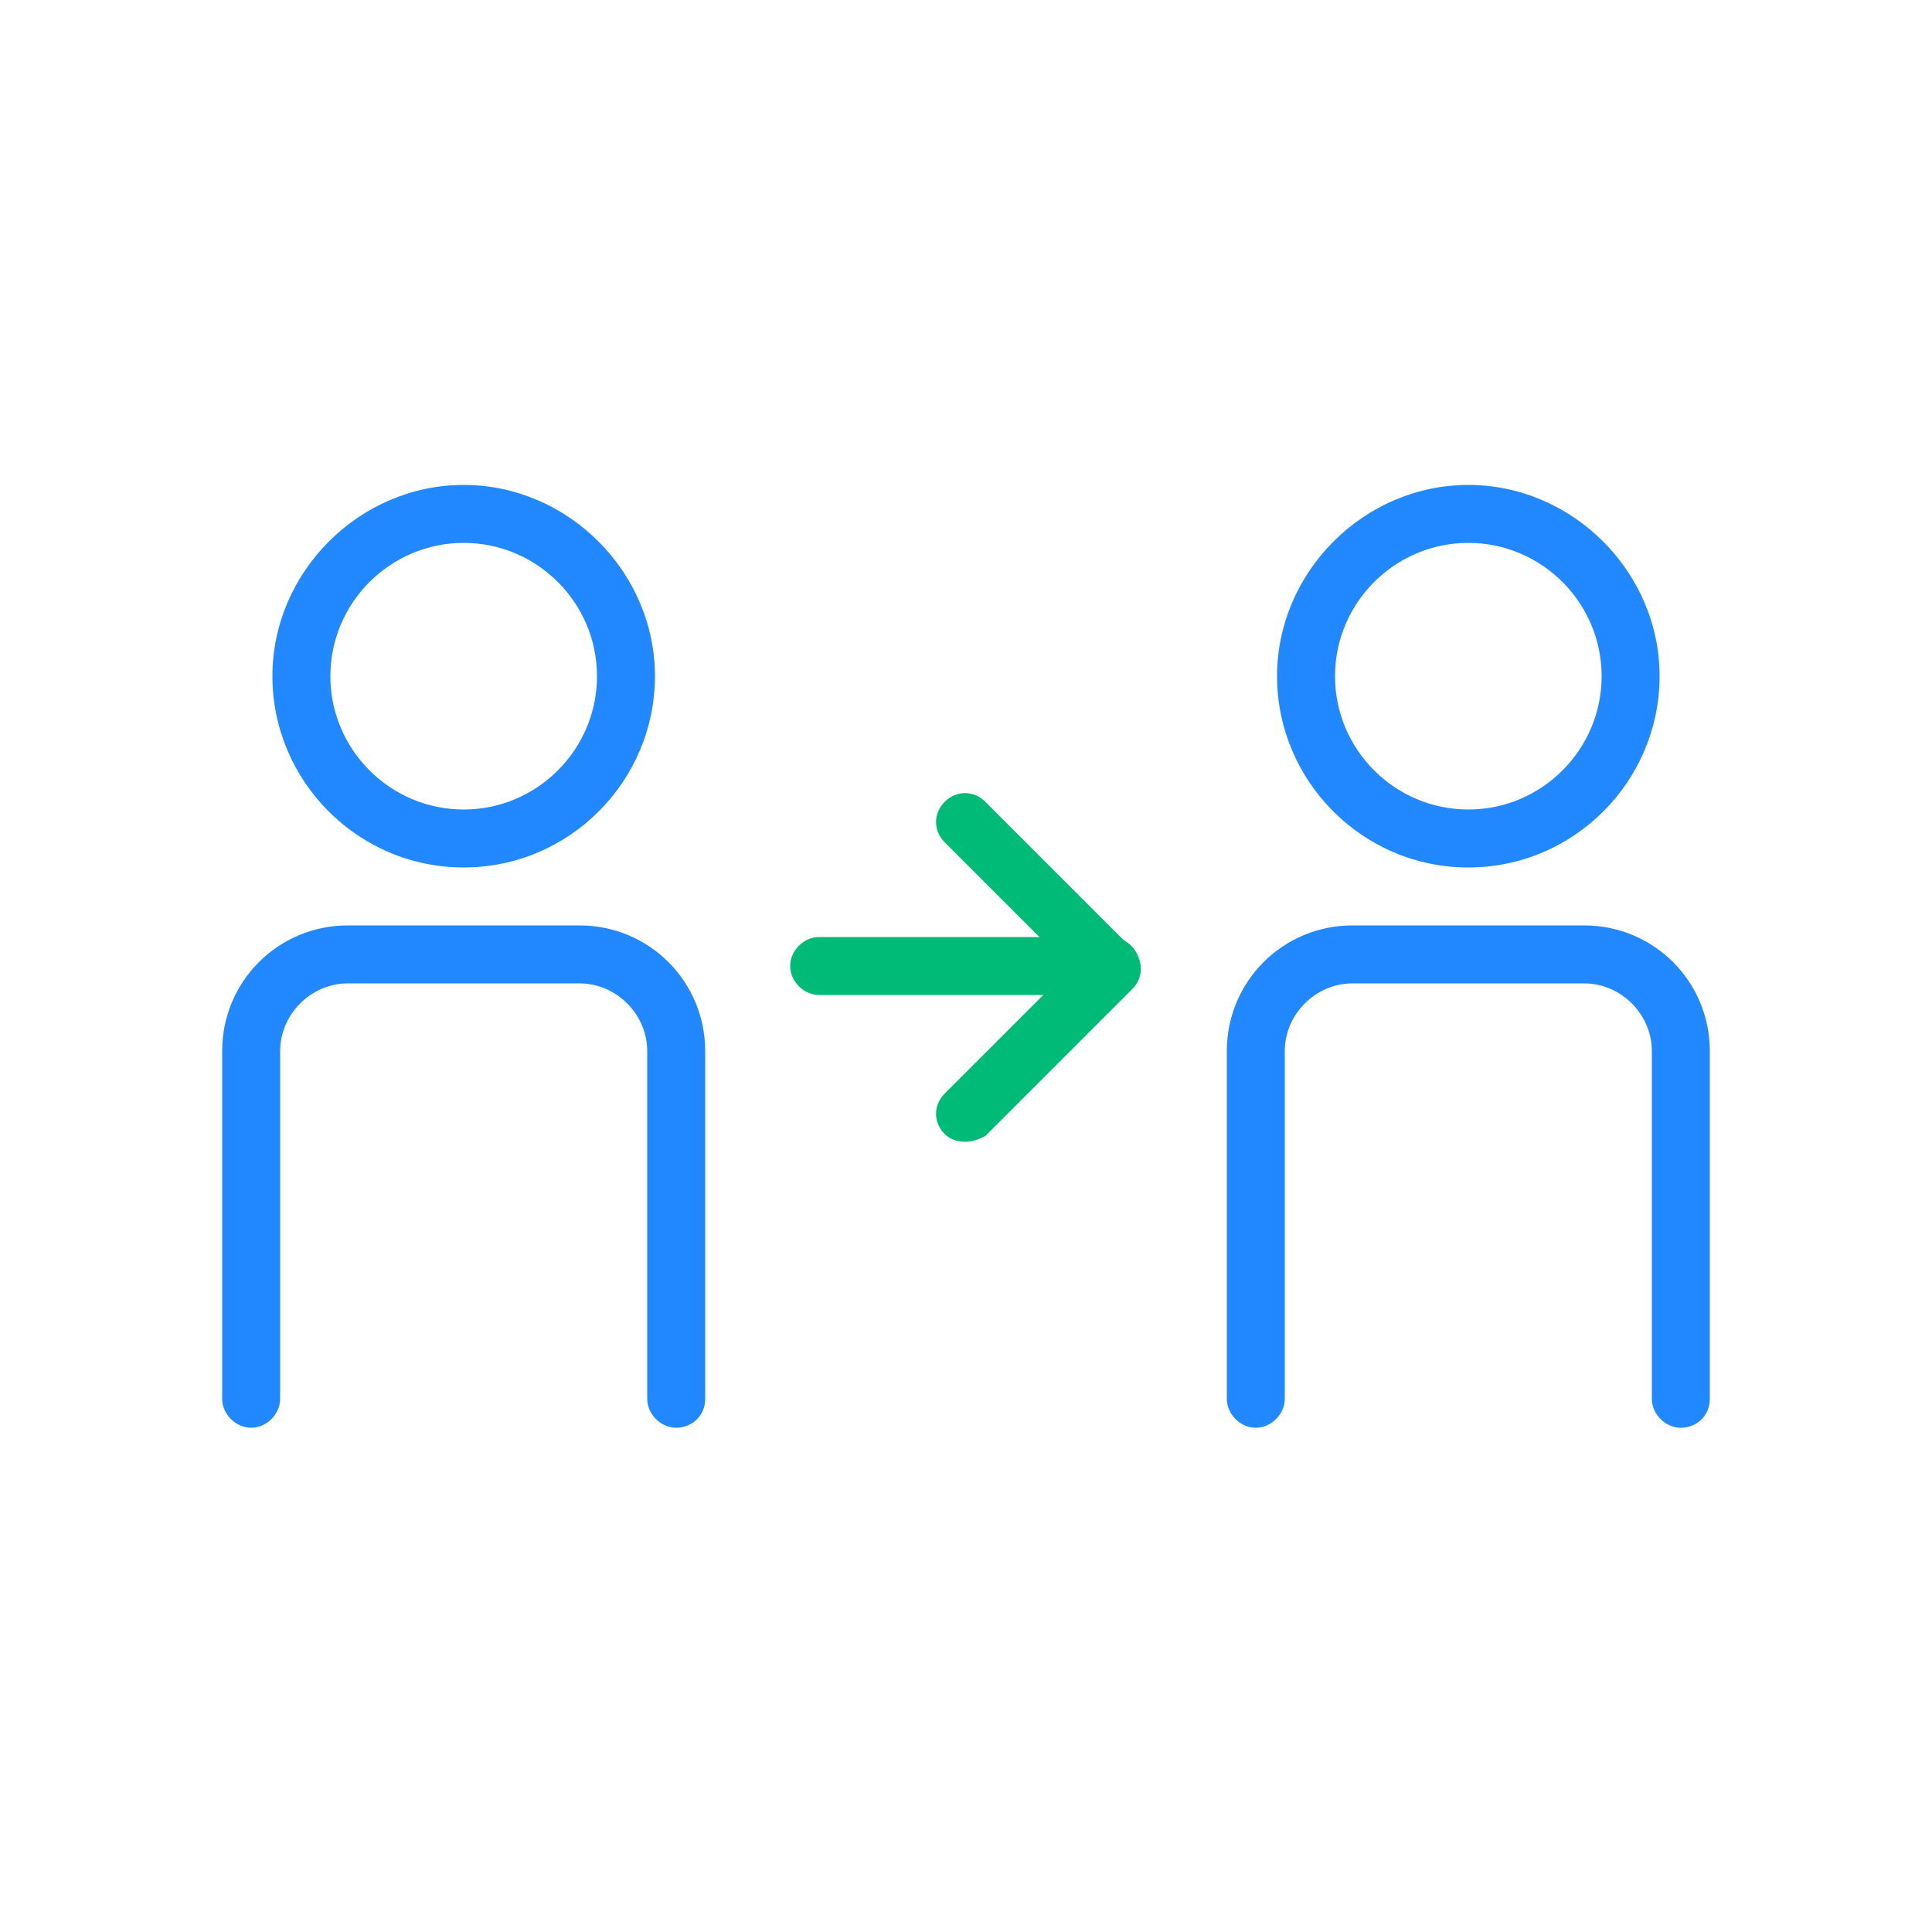 <?xml version="1.0" encoding="utf-8"?>
<!-- Generator: Adobe Illustrator 25.4.1, SVG Export Plug-In . SVG Version: 6.00 Build 0)  -->
<svg version="1.1" id="レイヤー_1" xmlns="http://www.w3.org/2000/svg" xmlns:xlink="http://www.w3.org/1999/xlink" x="0px"
	 y="0px" viewBox="0 0 100 100" style="enable-background:new 0 0 100 100;" xml:space="preserve">
<style type="text/css">
	.st0{fill:#2288FF;}
	.st1{fill:#00BB77;}
</style>
<g>
	<path class="st0" d="M24,44.9c-5.5,0-9.9-4.5-9.9-9.9s4.5-9.9,9.9-9.9s9.9,4.5,9.9,9.9S29.5,44.9,24,44.9z M24,28.1
		c-3.8,0-6.9,3.1-6.9,6.9c0,3.8,3.1,6.9,6.9,6.9c3.8,0,6.9-3.1,6.9-6.9C30.9,31.2,27.8,28.1,24,28.1z"/>
	<path class="st0" d="M35,73.9c-0.8,0-1.5-0.7-1.5-1.5v-18c0-1.9-1.6-3.5-3.5-3.5H18c-1.9,0-3.5,1.6-3.5,3.5v18
		c0,0.8-0.7,1.5-1.5,1.5s-1.5-0.7-1.5-1.5v-18c0-3.6,2.9-6.5,6.5-6.5h12c3.6,0,6.5,2.9,6.5,6.5v18C36.5,73.3,35.8,73.9,35,73.9z"/>
</g>
<g>
	<path class="st0" d="M76,44.9c-5.5,0-9.9-4.5-9.9-9.9s4.5-9.9,9.9-9.9s9.9,4.5,9.9,9.9S81.5,44.9,76,44.9z M76,28.1
		c-3.8,0-6.9,3.1-6.9,6.9c0,3.8,3.1,6.9,6.9,6.9c3.8,0,6.9-3.1,6.9-6.9C82.9,31.2,79.8,28.1,76,28.1z"/>
	<path class="st0" d="M87,73.9c-0.8,0-1.5-0.7-1.5-1.5v-18c0-1.9-1.6-3.5-3.5-3.5H70c-1.9,0-3.5,1.6-3.5,3.5v18
		c0,0.8-0.7,1.5-1.5,1.5s-1.5-0.7-1.5-1.5v-18c0-3.6,2.9-6.5,6.5-6.5h12c3.6,0,6.5,2.9,6.5,6.5v18C88.5,73.3,87.8,73.9,87,73.9z"/>
</g>
<g>
	<path class="st1" d="M50,59.1c-0.4,0-0.8-0.1-1.1-0.4c-0.6-0.6-0.6-1.5,0-2.1l6.5-6.5l-6.5-6.5c-0.6-0.6-0.6-1.5,0-2.1
		c0.6-0.6,1.5-0.6,2.1,0l7.6,7.6c0.6,0.6,0.6,1.5,0,2.1l-7.6,7.6C50.8,58.9,50.4,59.1,50,59.1z"/>
	<path class="st1" d="M57.6,51.5H42.4c-0.8,0-1.5-0.7-1.5-1.5s0.7-1.5,1.5-1.5h15.1c0.8,0,1.5,0.7,1.5,1.5S58.4,51.5,57.6,51.5z"/>
</g>
</svg>
